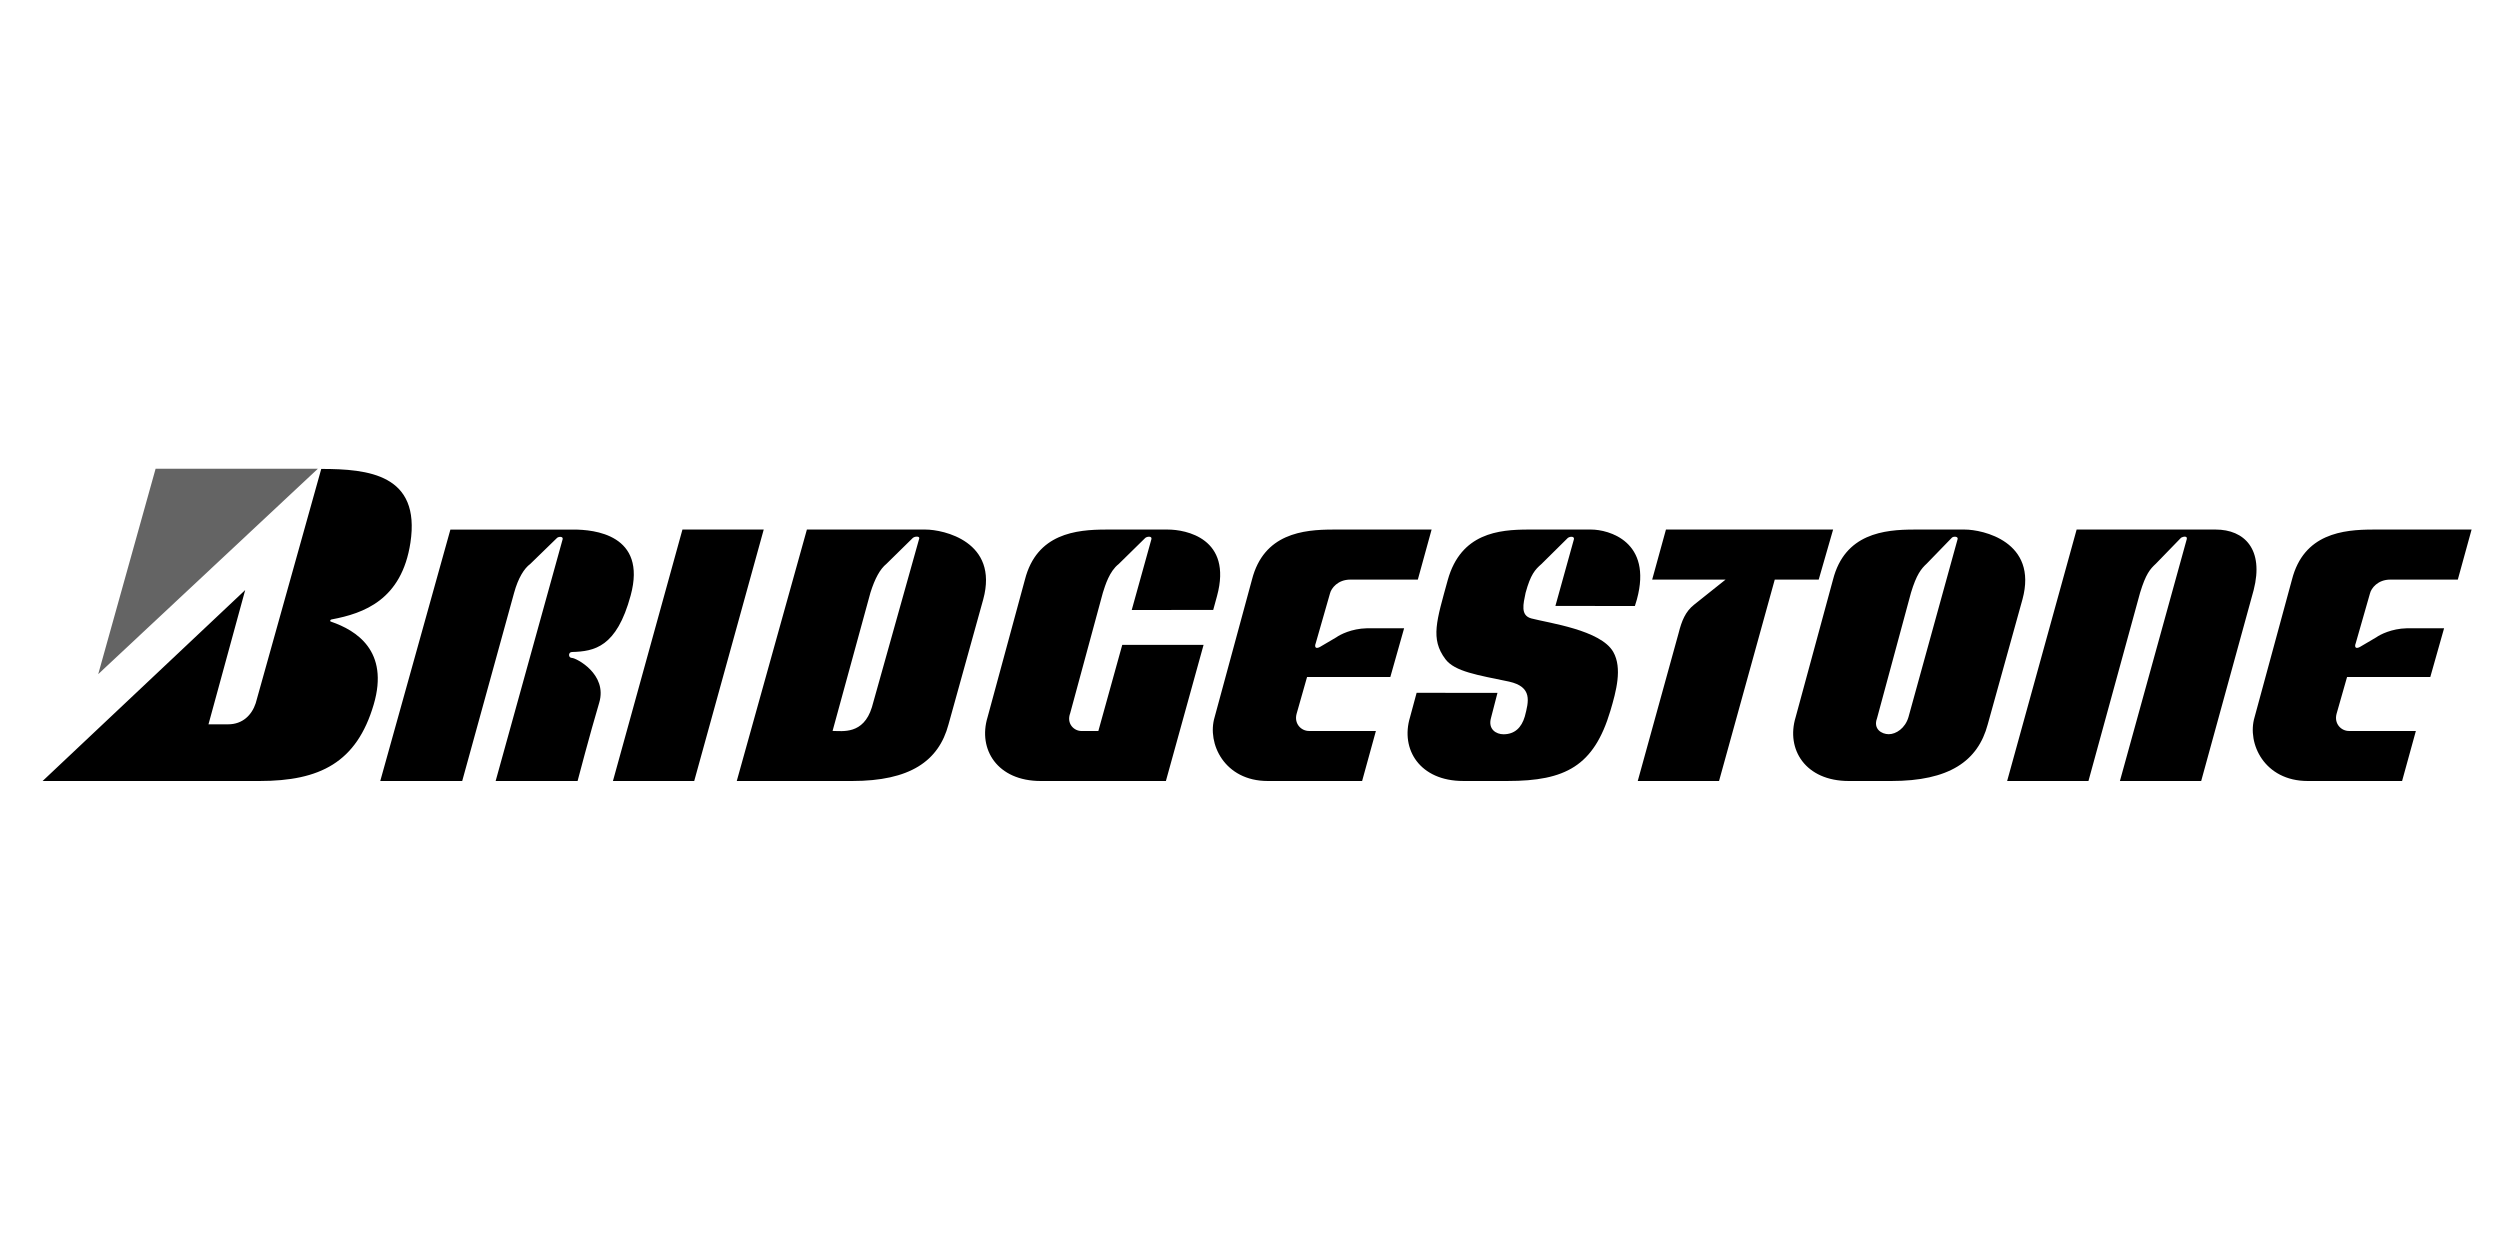 <svg width="176" height="88" viewBox="0 0 176 88" fill="none" xmlns="http://www.w3.org/2000/svg">
<path fill-rule="evenodd" clip-rule="evenodd" d="M110.805 37.959L109.5 42.658L115.096 42.662L115.239 42.192C116.346 38.115 113.254 37.28 112.008 37.28H107.623C105.499 37.28 102.846 37.535 101.924 40.826C101.138 43.699 100.678 44.974 101.761 46.41C102.42 47.282 104.023 47.523 106.238 47.985C107.899 48.356 107.623 49.376 107.346 50.442C107.114 51.229 106.631 51.693 105.845 51.693C105.337 51.693 104.738 51.345 104.968 50.535L105.422 48.778L99.73 48.774L99.267 50.488C98.575 52.758 99.96 54.981 103.006 54.981H106.145C110.205 54.981 112.211 53.925 113.369 50.047C113.783 48.657 114.219 47.039 113.576 45.9C112.7 44.347 109.025 43.861 107.807 43.538C107.024 43.328 107.24 42.522 107.402 41.732C107.758 40.436 108.061 40.108 108.516 39.709L110.376 37.869C110.554 37.744 110.848 37.757 110.805 37.959ZM23.328 43.774C25.068 44.376 27.422 45.815 26.308 49.601C25.109 53.679 22.523 54.982 18.277 54.982H3L17.262 41.539L14.677 50.992H16.062C17.078 50.992 17.724 50.343 18.001 49.509L22.616 33.013C25.94 33.013 29.622 33.396 28.894 38.203C28.282 42.239 25.602 43.182 23.361 43.605C23.216 43.624 23.216 43.763 23.328 43.774Z" fill="black"/>
<path fill-rule="evenodd" clip-rule="evenodd" d="M22.376 33L6.915 47.459L10.954 33H22.376Z" fill="#646464"/>
<path fill-rule="evenodd" clip-rule="evenodd" d="M43.151 54.981L48.044 37.281H53.766L48.873 54.981H43.151ZM119.269 42.567L121.481 40.803H116.313L117.283 37.28H129.051L128.037 40.803H124.943L121.021 54.981H115.298L118.178 44.556C118.389 43.722 118.647 43.056 119.269 42.567ZM153.947 37.959L149.242 54.981H154.964L158.657 41.544C159.395 38.672 158.011 37.28 155.979 37.28H146.195L141.303 54.981H147.027L150.662 41.727C151.065 40.404 151.365 40.062 151.774 39.684L153.55 37.853C153.694 37.769 154.014 37.71 153.947 37.959ZM92.916 45.55L94.077 44.867C94.348 44.672 95.155 44.256 96.218 44.231H98.849L97.879 47.661H92.017L91.279 50.257C91.094 50.951 91.603 51.461 92.156 51.461H96.863L95.893 54.982H89.247C86.201 54.982 84.955 52.342 85.509 50.489L88.139 40.804C88.97 37.56 91.74 37.281 93.862 37.281H100.785L99.815 40.804H95.063C94.185 40.804 93.724 41.406 93.632 41.776L92.624 45.294C92.547 45.483 92.568 45.732 92.916 45.55ZM81.059 37.959L79.673 42.946L85.411 42.937L85.678 41.962C86.786 37.885 83.463 37.281 82.217 37.281H77.878C75.755 37.281 72.985 37.56 72.155 40.804L69.525 50.489C68.833 52.759 70.217 54.982 73.263 54.982H82.079L84.732 45.398H79.007L77.324 51.462H76.125C75.618 51.462 75.063 50.951 75.341 50.211L77.641 41.729C77.809 41.198 78.103 40.217 78.752 39.711L80.617 37.88C80.717 37.769 81.126 37.71 81.059 37.959ZM39.61 37.963L34.893 54.982H40.662C40.662 54.982 41.524 51.688 42.185 49.47C42.785 47.454 40.547 46.319 40.27 46.319C39.992 46.319 39.992 45.901 40.27 45.901C41.838 45.855 43.409 45.577 44.4 41.916C45.568 37.61 41.783 37.282 40.385 37.282H31.708L26.77 54.983H32.539L36.193 41.733C36.478 40.693 36.901 40.017 37.329 39.703L39.204 37.88C39.3 37.769 39.667 37.74 39.61 37.963ZM166.13 45.55L167.291 44.867C167.563 44.672 168.372 44.256 169.432 44.231H172.063L171.093 47.661H165.233L164.493 50.257C164.31 50.951 164.817 51.461 165.37 51.461H170.077L169.107 54.982H162.462C159.415 54.982 158.169 52.342 158.722 50.489L161.354 40.804C162.184 37.56 164.954 37.281 167.077 37.281H174L173.03 40.804H168.276C167.4 40.804 166.937 41.406 166.847 41.776L165.84 45.294C165.762 45.483 165.782 45.732 166.13 45.55ZM65.159 37.281H56.805L51.868 54.982H59.991C64.052 54.982 66.082 53.593 66.775 50.998L69.22 42.194C70.329 38.116 66.405 37.281 65.159 37.281ZM64.701 37.955L61.382 49.789C60.782 51.735 59.306 51.458 58.613 51.458L61.279 41.722C61.592 40.724 61.959 40.057 62.405 39.696L64.259 37.874C64.405 37.74 64.813 37.728 64.701 37.955ZM138.321 37.281H134.766C132.644 37.281 129.874 37.56 129.044 40.804L126.413 50.489C125.72 52.759 127.106 54.982 130.151 54.982H133.152C137.213 54.982 139.243 53.593 139.936 50.998L142.382 42.194C143.49 38.116 139.566 37.281 138.321 37.281ZM137.817 37.949L134.356 50.485C134.125 51.272 133.479 51.688 132.97 51.688C132.463 51.688 131.863 51.319 132.14 50.576L134.534 41.724C134.92 40.448 135.255 40.034 135.641 39.68L137.417 37.849C137.54 37.74 137.864 37.764 137.817 37.949Z" fill="black"/>
</svg>
